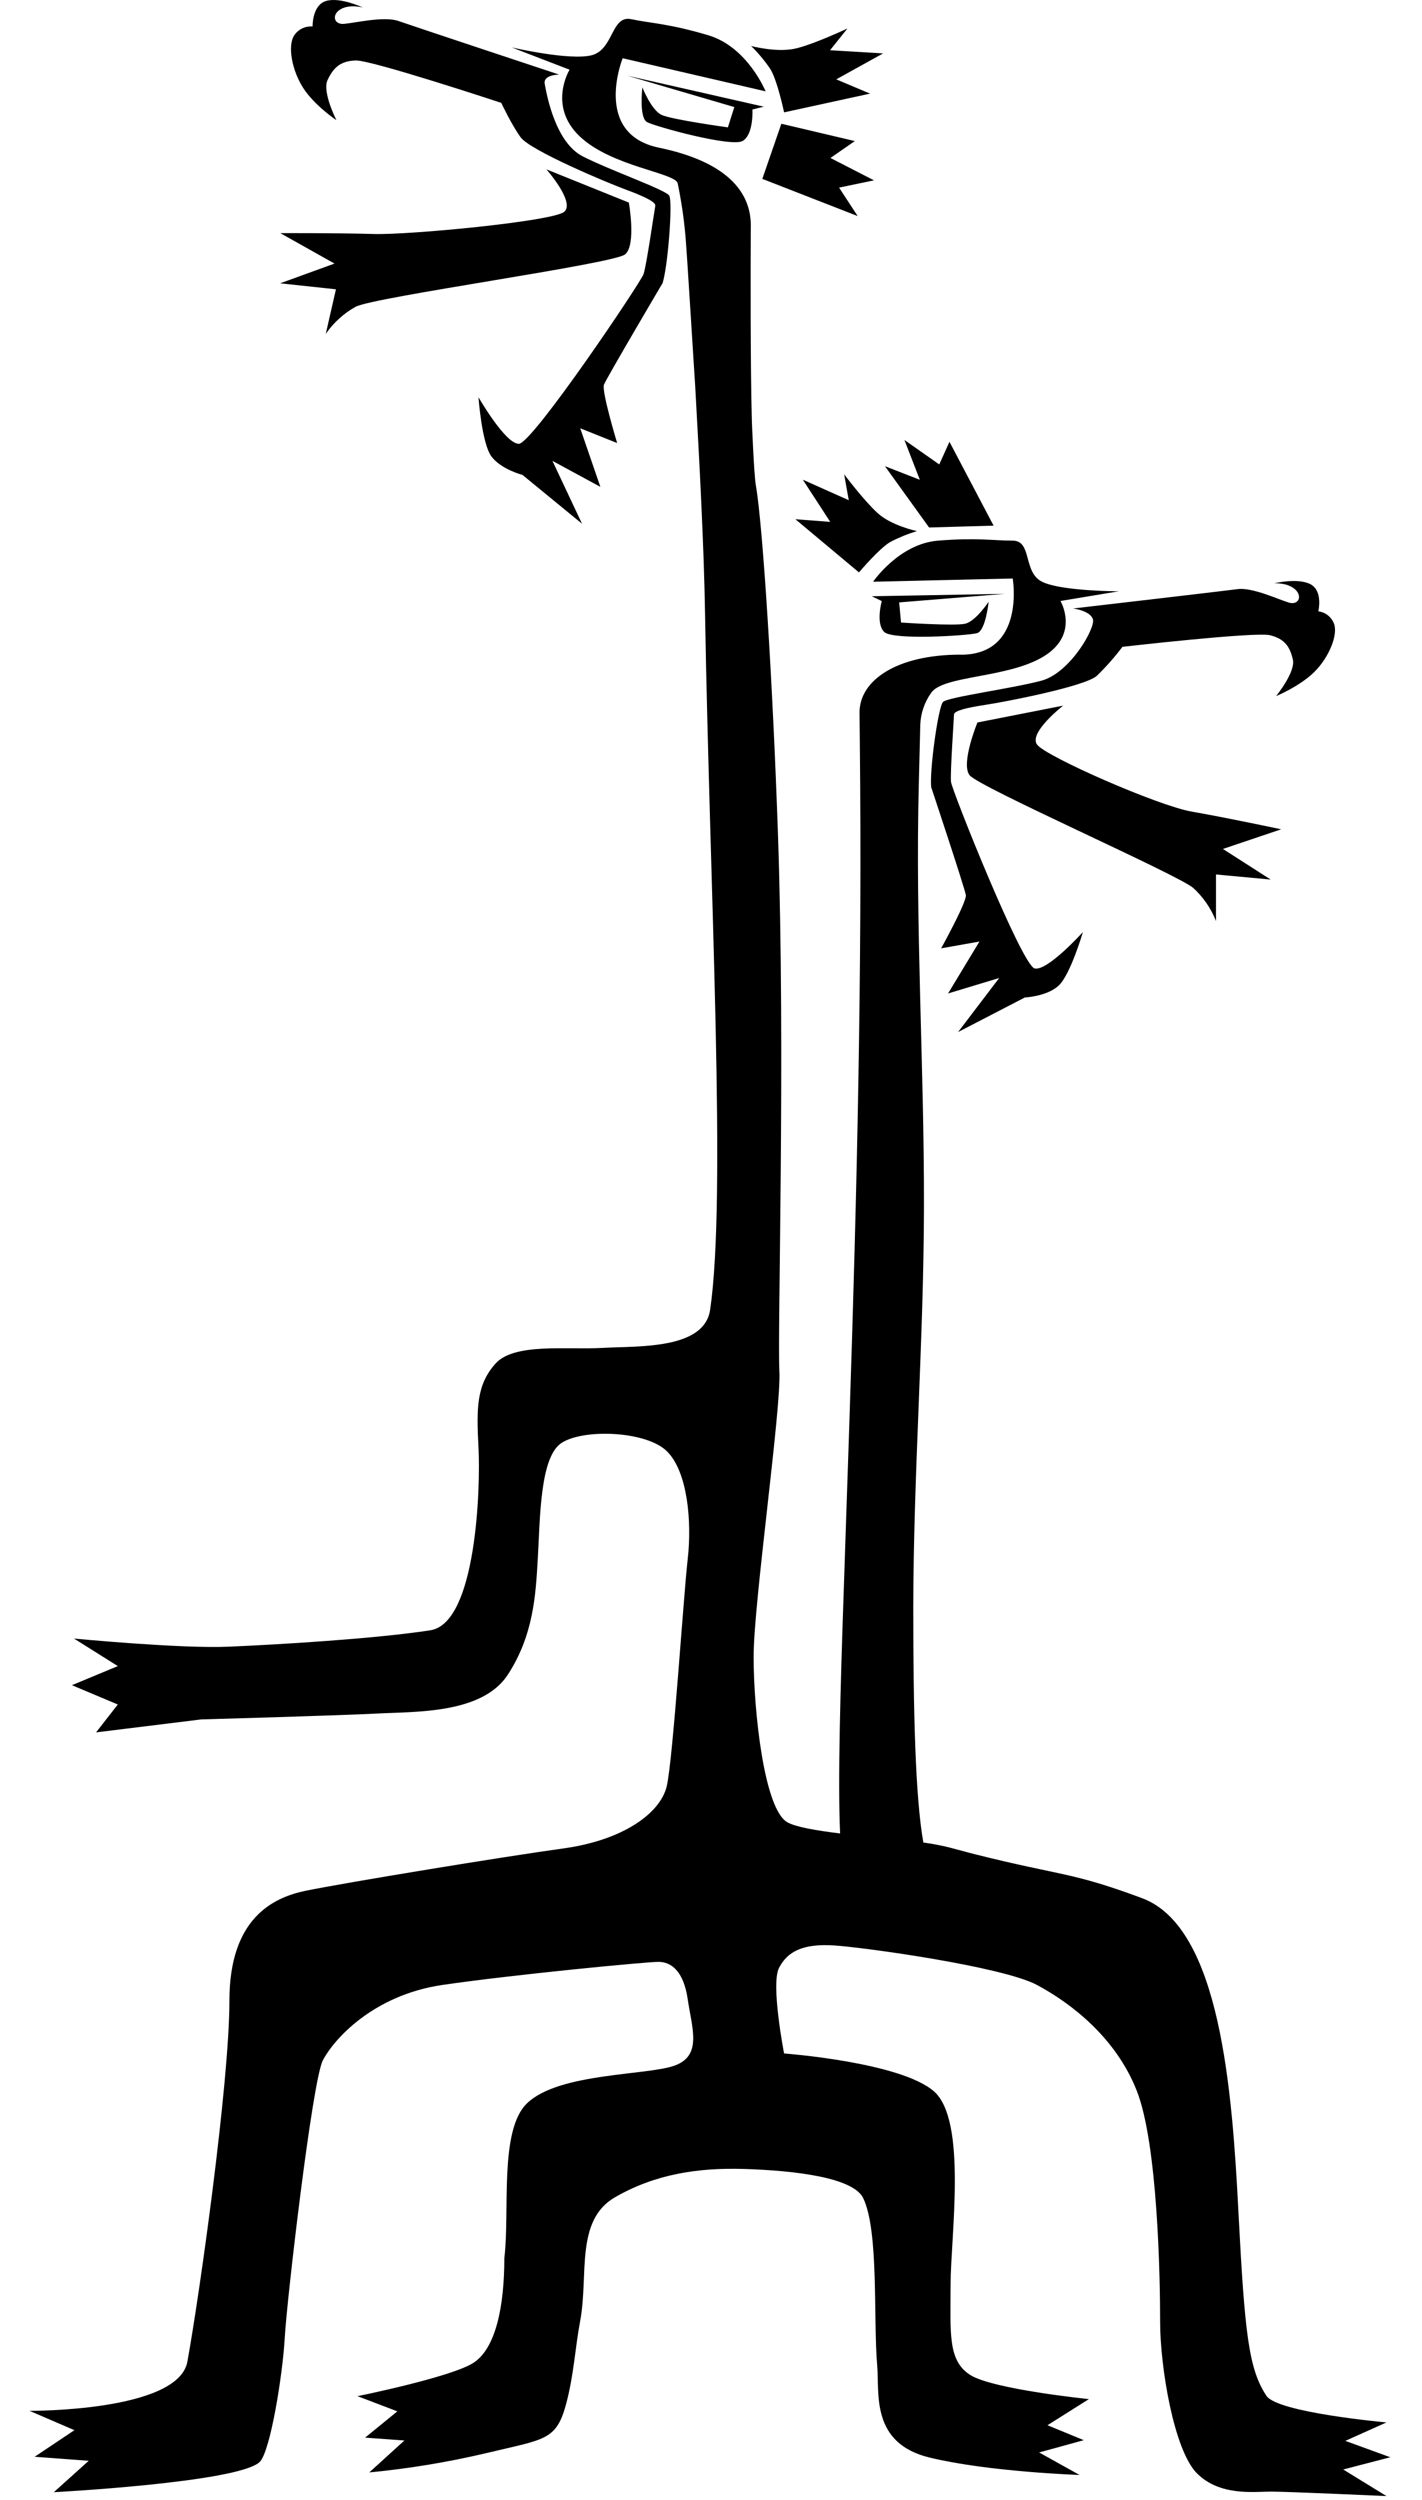 <svg width="33" height="58" viewBox="0 0 33 58" fill="none" xmlns="http://www.w3.org/2000/svg">
<path d="M21.561 12.238L20.537 10.816L21.346 11.131L20.989 10.208L21.797 10.775L22.034 10.25L23.058 12.195L21.561 12.238ZM19.934 13.28L18.458 12.046L19.267 12.108L18.631 11.129L19.697 11.605L19.59 11.004C19.59 11.004 20.041 11.605 20.363 11.901C20.685 12.197 21.279 12.322 21.279 12.322C21.066 12.386 20.86 12.47 20.663 12.573C20.405 12.72 19.934 13.28 19.934 13.28ZM24.672 16.371C24.672 16.371 23.865 16.999 24.067 17.275C24.27 17.551 26.872 18.693 27.657 18.83C28.442 18.966 29.732 19.24 29.732 19.24L28.38 19.696L29.488 20.406L28.219 20.288V21.369C28.105 21.077 27.925 20.815 27.694 20.603C27.331 20.288 22.702 18.257 22.498 17.982C22.294 17.706 22.683 16.762 22.683 16.762L24.672 16.371ZM21.611 18.272C21.565 17.913 21.771 16.395 21.886 16.284C22 16.172 23.512 15.97 24.172 15.791C24.833 15.612 25.431 14.562 25.362 14.363C25.292 14.164 24.903 14.117 24.903 14.117C24.903 14.117 28.376 13.714 28.72 13.668C29.064 13.622 29.683 13.914 29.912 13.981C30.14 14.047 30.232 13.824 30.049 13.668C29.866 13.511 29.568 13.533 29.568 13.533C29.568 13.533 30.123 13.399 30.415 13.556C30.707 13.713 30.594 14.183 30.594 14.183C30.676 14.194 30.753 14.226 30.818 14.277C30.882 14.329 30.931 14.397 30.96 14.474C31.052 14.737 30.841 15.252 30.502 15.589C30.163 15.925 29.614 16.15 29.614 16.15C29.614 16.15 30.072 15.589 30.003 15.299C29.934 15.009 29.82 14.824 29.476 14.738C29.133 14.652 26.048 15.007 26.048 15.007C25.867 15.247 25.668 15.472 25.453 15.68C25.177 15.927 23.321 16.285 22.868 16.353C22.415 16.421 22.139 16.493 22.139 16.578C22.139 16.662 22.047 17.939 22.07 18.141C22.093 18.343 23.715 22.404 24.012 22.469C24.309 22.535 25.131 21.624 25.131 21.624C25.131 21.624 24.838 22.626 24.562 22.872C24.287 23.119 23.783 23.142 23.783 23.142L22.234 23.944L23.188 22.69L22.001 23.049L22.73 21.844L21.841 22.002C21.841 22.002 22.437 20.926 22.414 20.767C22.391 20.609 21.612 18.269 21.612 18.269M23.319 13.777L20.867 13.976L20.91 14.443C20.91 14.443 22.151 14.527 22.397 14.471C22.644 14.415 22.943 13.961 22.943 13.961C22.943 13.961 22.876 14.634 22.673 14.69C22.47 14.746 20.722 14.858 20.52 14.662C20.317 14.466 20.463 13.945 20.463 13.945L20.231 13.833L23.319 13.777ZM14.558 1.756L17.725 2.475L17.461 2.541C17.461 2.541 17.494 3.106 17.241 3.267C16.988 3.428 15.215 2.937 15.019 2.835C14.824 2.734 14.907 2.026 14.907 2.026C14.907 2.026 15.113 2.556 15.356 2.667C15.599 2.777 16.892 2.955 16.892 2.955L17.041 2.484L14.558 1.756ZM15.366 6.585C15.366 6.585 14.075 8.773 14.016 8.924C13.957 9.076 14.322 10.279 14.322 10.279L13.465 9.936L13.933 11.296L12.82 10.692L13.507 12.151L12.125 11.018C12.125 11.018 11.624 10.89 11.402 10.586C11.18 10.282 11.104 9.215 11.104 9.215C11.104 9.215 11.727 10.302 12.042 10.296C12.356 10.29 14.868 6.556 14.935 6.359C15.003 6.162 15.189 4.862 15.207 4.777C15.226 4.691 14.966 4.562 14.526 4.4C14.086 4.238 12.301 3.489 12.082 3.185C11.863 2.881 11.633 2.387 11.633 2.387C11.633 2.387 8.617 1.389 8.253 1.403C7.889 1.416 7.736 1.577 7.603 1.854C7.47 2.131 7.808 2.789 7.808 2.789C7.808 2.789 7.303 2.453 7.038 2.043C6.774 1.633 6.673 1.075 6.822 0.829C6.868 0.758 6.932 0.7 7.008 0.662C7.084 0.624 7.169 0.608 7.254 0.614C7.254 0.614 7.241 0.118 7.569 0.022C7.897 -0.074 8.424 0.176 8.424 0.176C8.424 0.176 8.13 0.091 7.912 0.21C7.695 0.329 7.737 0.573 7.982 0.554C8.228 0.534 8.911 0.37 9.246 0.487C9.581 0.605 12.977 1.731 12.977 1.731C12.977 1.731 12.604 1.729 12.641 1.943C12.692 2.236 12.898 3.306 13.52 3.626C14.142 3.945 15.438 4.4 15.529 4.536C15.619 4.672 15.495 6.238 15.37 6.588M12.685 3.931L14.593 4.7C14.593 4.7 14.77 5.677 14.508 5.901C14.246 6.124 8.682 6.888 8.251 7.118C7.976 7.272 7.74 7.487 7.56 7.746L7.796 6.712L6.501 6.573L7.763 6.115L6.505 5.409C6.505 5.409 7.857 5.404 8.671 5.429C9.485 5.454 12.827 5.136 13.092 4.915C13.356 4.695 12.683 3.932 12.683 3.932M18.196 2.607C18.196 2.607 18.04 1.859 17.874 1.597C17.744 1.406 17.595 1.228 17.43 1.066C17.43 1.066 18.047 1.235 18.496 1.118C18.945 1.002 19.667 0.66 19.667 0.66L19.263 1.165L20.494 1.239L19.407 1.841L20.192 2.172L18.196 2.607ZM18.133 2.871L19.838 3.273L19.272 3.665L20.282 4.184L19.472 4.353L19.904 5.013L17.691 4.15L18.133 2.871ZM22.299 15.19C23.805 15.19 23.502 13.421 23.502 13.421L20.262 13.497C20.262 13.497 20.86 12.616 21.769 12.543C22.678 12.47 23.048 12.543 23.502 12.543C23.957 12.543 23.736 13.276 24.183 13.497C24.631 13.718 25.965 13.718 25.965 13.718L24.61 13.943C24.61 13.943 25.062 14.707 24.229 15.224C23.396 15.741 21.878 15.662 21.605 16.08C21.454 16.294 21.368 16.547 21.357 16.809C21.349 17.172 21.336 17.638 21.323 18.169C21.237 21.454 21.449 24.732 21.442 28.015C21.436 31.1 21.199 34.178 21.194 37.292C21.194 39.71 21.241 41.693 21.428 42.747C21.944 42.818 22.172 42.905 22.633 43.021C24.643 43.526 24.85 43.423 26.503 44.038C28.323 44.715 28.596 48.506 28.741 51.336C28.887 54.166 28.981 54.964 29.39 55.584C29.652 55.976 32.175 56.201 32.175 56.201L31.221 56.629L32.264 57.009L31.172 57.293L32.176 57.91C32.176 57.91 29.886 57.806 29.497 57.806C29.108 57.806 28.31 57.918 27.776 57.381C27.242 56.844 26.923 54.913 26.923 53.872C26.923 52.83 26.867 49.742 26.381 48.507C25.895 47.272 24.858 46.477 24.065 46.052C23.273 45.628 20.086 45.183 19.357 45.135C18.628 45.088 18.273 45.278 18.078 45.657C17.884 46.037 18.196 47.641 18.196 47.641C18.196 47.641 20.895 47.84 21.674 48.52C22.452 49.199 22.06 51.902 22.06 53.007C22.06 54.112 21.987 54.771 22.521 55.103C23.056 55.435 25.27 55.66 25.27 55.66L24.309 56.266L25.151 56.613L24.115 56.898L25.053 57.42C25.053 57.42 22.951 57.35 21.576 57.017C20.2 56.685 20.412 55.53 20.357 54.886C20.264 53.795 20.399 51.776 20.035 51.003C19.811 50.52 18.459 50.358 17.273 50.321C16.19 50.287 15.192 50.444 14.268 50.98C13.344 51.517 13.66 52.79 13.466 53.835C13.342 54.502 13.319 55.086 13.142 55.758C12.91 56.635 12.643 56.585 11.269 56.917C10.38 57.126 9.478 57.274 8.57 57.361L9.385 56.62L8.473 56.554L9.221 55.944L8.297 55.592C8.297 55.592 10.44 55.158 10.975 54.826C11.51 54.494 11.704 53.495 11.704 52.389C11.836 51.291 11.579 49.42 12.233 48.795C12.977 48.082 15.037 48.155 15.668 47.918C16.299 47.681 16.057 47.049 15.96 46.384C15.863 45.72 15.571 45.516 15.28 45.516C14.988 45.516 11.882 45.815 10.264 46.052C8.646 46.29 7.734 47.329 7.491 47.804C7.248 48.279 6.657 53.357 6.609 54.226C6.561 55.096 6.272 56.894 6.023 57.122C5.505 57.596 1.249 57.82 1.249 57.82L2.059 57.091L0.804 56.998L1.727 56.381L0.685 55.932C0.685 55.932 4.135 55.956 4.348 54.793C4.622 53.298 5.324 48.327 5.324 46.414C5.324 44.5 6.344 44.022 7.087 43.868C8.016 43.677 11.706 43.072 13.082 42.883C14.457 42.693 15.328 42.068 15.474 41.437C15.619 40.806 15.862 37.019 15.96 36.165C16.058 35.311 15.96 34.142 15.474 33.667C14.987 33.193 13.53 33.146 13.029 33.478C12.529 33.81 12.535 35.214 12.48 36.165C12.433 36.991 12.383 37.936 11.785 38.853C11.187 39.77 9.632 39.707 8.743 39.755C7.854 39.802 4.669 39.891 4.669 39.891L2.229 40.192L2.734 39.545L1.669 39.097L2.734 38.654L1.717 38.015C1.717 38.015 4.185 38.252 5.301 38.204C6.417 38.157 8.711 38.021 9.988 37.823C11.06 37.655 11.154 34.492 11.104 33.576C11.055 32.66 11.061 32.127 11.497 31.638C11.933 31.15 13.138 31.32 13.979 31.272C14.82 31.225 16.345 31.313 16.48 30.386C16.863 27.768 16.474 20.766 16.362 14.247C16.336 12.655 16.23 10.684 16.134 8.975C16.028 7.312 15.953 6.065 15.91 5.505C15.874 5.085 15.813 4.667 15.727 4.254C15.671 4.005 14.187 3.868 13.447 3.158C12.707 2.448 13.218 1.617 13.218 1.617L11.872 1.099C11.872 1.099 13.223 1.414 13.733 1.281C14.243 1.148 14.182 0.348 14.648 0.445C15.113 0.542 15.513 0.545 16.431 0.816C17.348 1.086 17.767 2.119 17.767 2.119L14.45 1.351C14.45 1.351 13.743 3.104 15.291 3.426C16.806 3.739 17.455 4.417 17.423 5.292C17.419 6.151 17.412 8.471 17.449 9.786C17.449 9.786 17.496 11.009 17.542 11.267C17.702 12.183 17.935 15.855 18.055 19.389C18.23 24.456 18.039 30.956 18.087 31.81C18.136 32.665 17.489 37.186 17.489 38.435C17.489 39.684 17.732 41.998 18.282 42.283C18.488 42.39 18.918 42.465 19.496 42.537C19.44 41.297 19.503 39.208 19.579 36.943C19.624 35.616 19.668 34.294 19.712 32.979C19.887 27.678 20.01 22.547 19.954 17.259C19.95 16.871 19.948 16.595 19.947 16.513C19.959 15.787 20.8 15.188 22.296 15.188" fill="black"/>
</svg>
